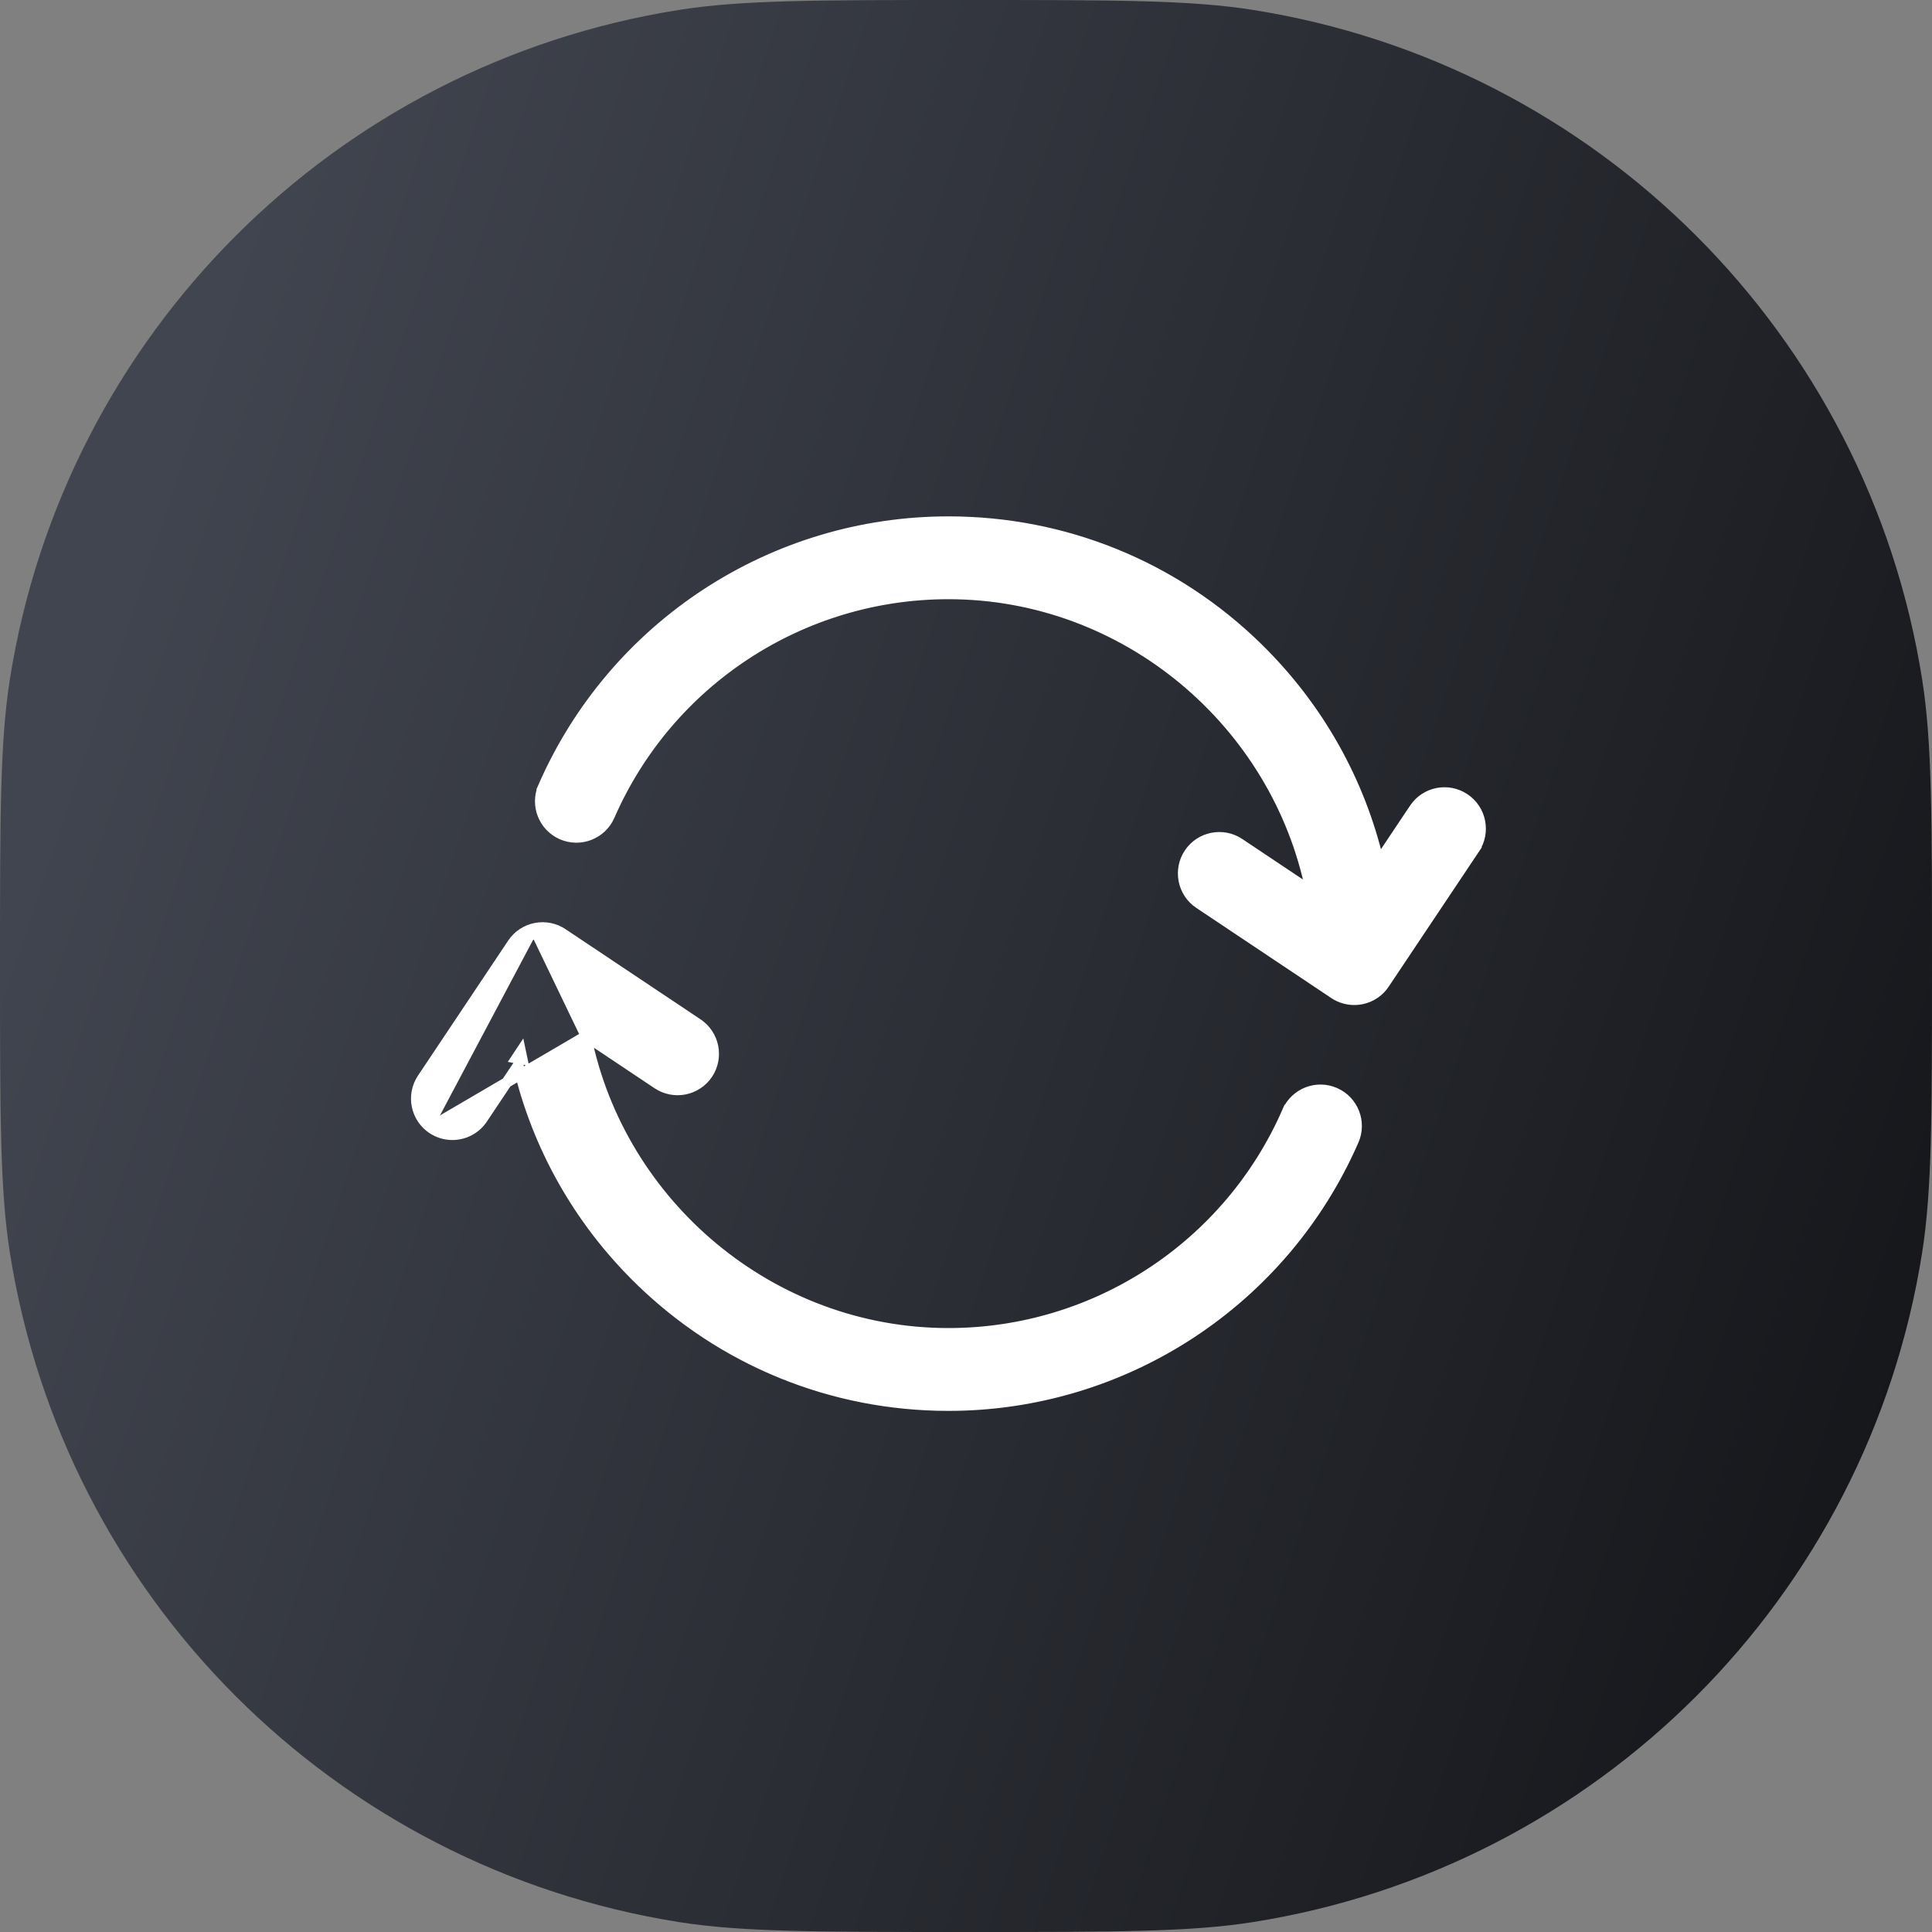 <svg width="55" height="55" viewBox="0 0 55 55" fill="none" xmlns="http://www.w3.org/2000/svg">
<rect x="0" y="0" width="55" height="55" fill="#808080" stroke="none"/>
<path d="M0 27.5C0 23.242 0 21.113 0.282 19.332C1.835 9.526 9.526 1.835 19.332 0.282C21.113 0 23.242 0 27.5 0C31.758 0 33.887 0 35.668 0.282C45.474 1.835 53.165 9.526 54.718 19.332C55 21.113 55 23.242 55 27.5C55 31.758 55 33.887 54.718 35.668C53.165 45.474 45.474 53.165 35.668 54.718C33.887 55 31.758 55 27.5 55C23.242 55 21.113 55 19.332 54.718C9.526 53.165 1.835 45.474 0.282 35.668C0 33.887 0 31.758 0 27.5Z" fill="url(#paint0_linear)"/>
<path d="M16.681 29.495C17.653 34.298 21.951 37.957 27 37.957C31.185 37.957 34.972 35.478 36.648 31.642L36.783 31.701L36.648 31.642C36.876 31.121 37.483 30.883 38.003 31.111C38.524 31.339 38.761 31.945 38.534 32.466C36.53 37.052 32.003 40.015 27 40.015C23.693 40.015 20.569 38.742 18.204 36.43L18.304 36.328L18.204 36.43C16.475 34.739 15.291 32.629 14.751 30.325L13.735 31.847C13.735 31.847 13.735 31.847 13.735 31.847C13.536 32.144 13.21 32.304 12.878 32.304C12.682 32.304 12.483 32.248 12.307 32.131M16.681 29.495L12.391 32.006M16.681 29.495L18.717 30.855C19.19 31.171 19.829 31.044 20.145 30.572L20.145 30.572C20.46 30.099 20.333 29.46 19.861 29.144L16.018 26.577L16.018 26.577C15.791 26.425 15.513 26.37 15.245 26.423M16.681 29.495L15.275 26.57M12.307 32.131L12.391 32.006M12.307 32.131C12.307 32.131 12.307 32.131 12.307 32.131L12.391 32.006M12.307 32.131C11.835 31.815 11.708 31.176 12.024 30.703L12.024 30.703L14.591 26.861L14.591 26.861C14.742 26.634 14.978 26.476 15.245 26.423M12.391 32.006C11.987 31.736 11.879 31.19 12.148 30.787L14.716 26.944C14.845 26.75 15.046 26.616 15.275 26.57M15.245 26.423L15.275 26.57M15.245 26.423C15.245 26.423 15.245 26.423 15.246 26.423L15.275 26.57M14.706 30.123L14.822 29.948C14.836 30.017 14.851 30.085 14.866 30.153L14.706 30.123Z" fill="white" stroke="white" stroke-width="0.3"/>
<path d="M41.693 22.735L41.693 22.735C41.22 22.419 40.581 22.546 40.266 23.018L40.266 23.018L39.249 24.54C38.709 22.236 37.525 20.126 35.796 18.435C33.431 16.123 30.307 14.85 27 14.85C21.997 14.85 17.47 17.813 15.466 22.399L15.603 22.459L15.466 22.399C15.238 22.92 15.476 23.526 15.997 23.754L15.997 23.754C16.517 23.981 17.124 23.744 17.352 23.223L17.352 23.223C19.028 19.387 22.815 16.908 27 16.908C32.048 16.908 36.347 20.566 37.319 25.37L35.282 24.009L35.282 24.009C34.81 23.694 34.171 23.821 33.855 24.293C33.54 24.766 33.667 25.405 34.139 25.721L37.982 28.288L37.982 28.288C38.157 28.405 38.356 28.461 38.553 28.461C38.884 28.461 39.211 28.301 39.409 28.004L41.977 24.162L41.853 24.079L41.977 24.162C42.292 23.689 42.165 23.05 41.693 22.735Z" fill="white" stroke="white" stroke-width="0.3"/>
<defs>
<linearGradient id="paint0_linear" x1="12.222" y1="-9.778" x2="74.019" y2="10.859" gradientUnits="userSpaceOnUse">
<stop stop-color="#41454F"/>
<stop offset="1" stop-color="#0E0F12"/>
</linearGradient>
</defs>
</svg>
